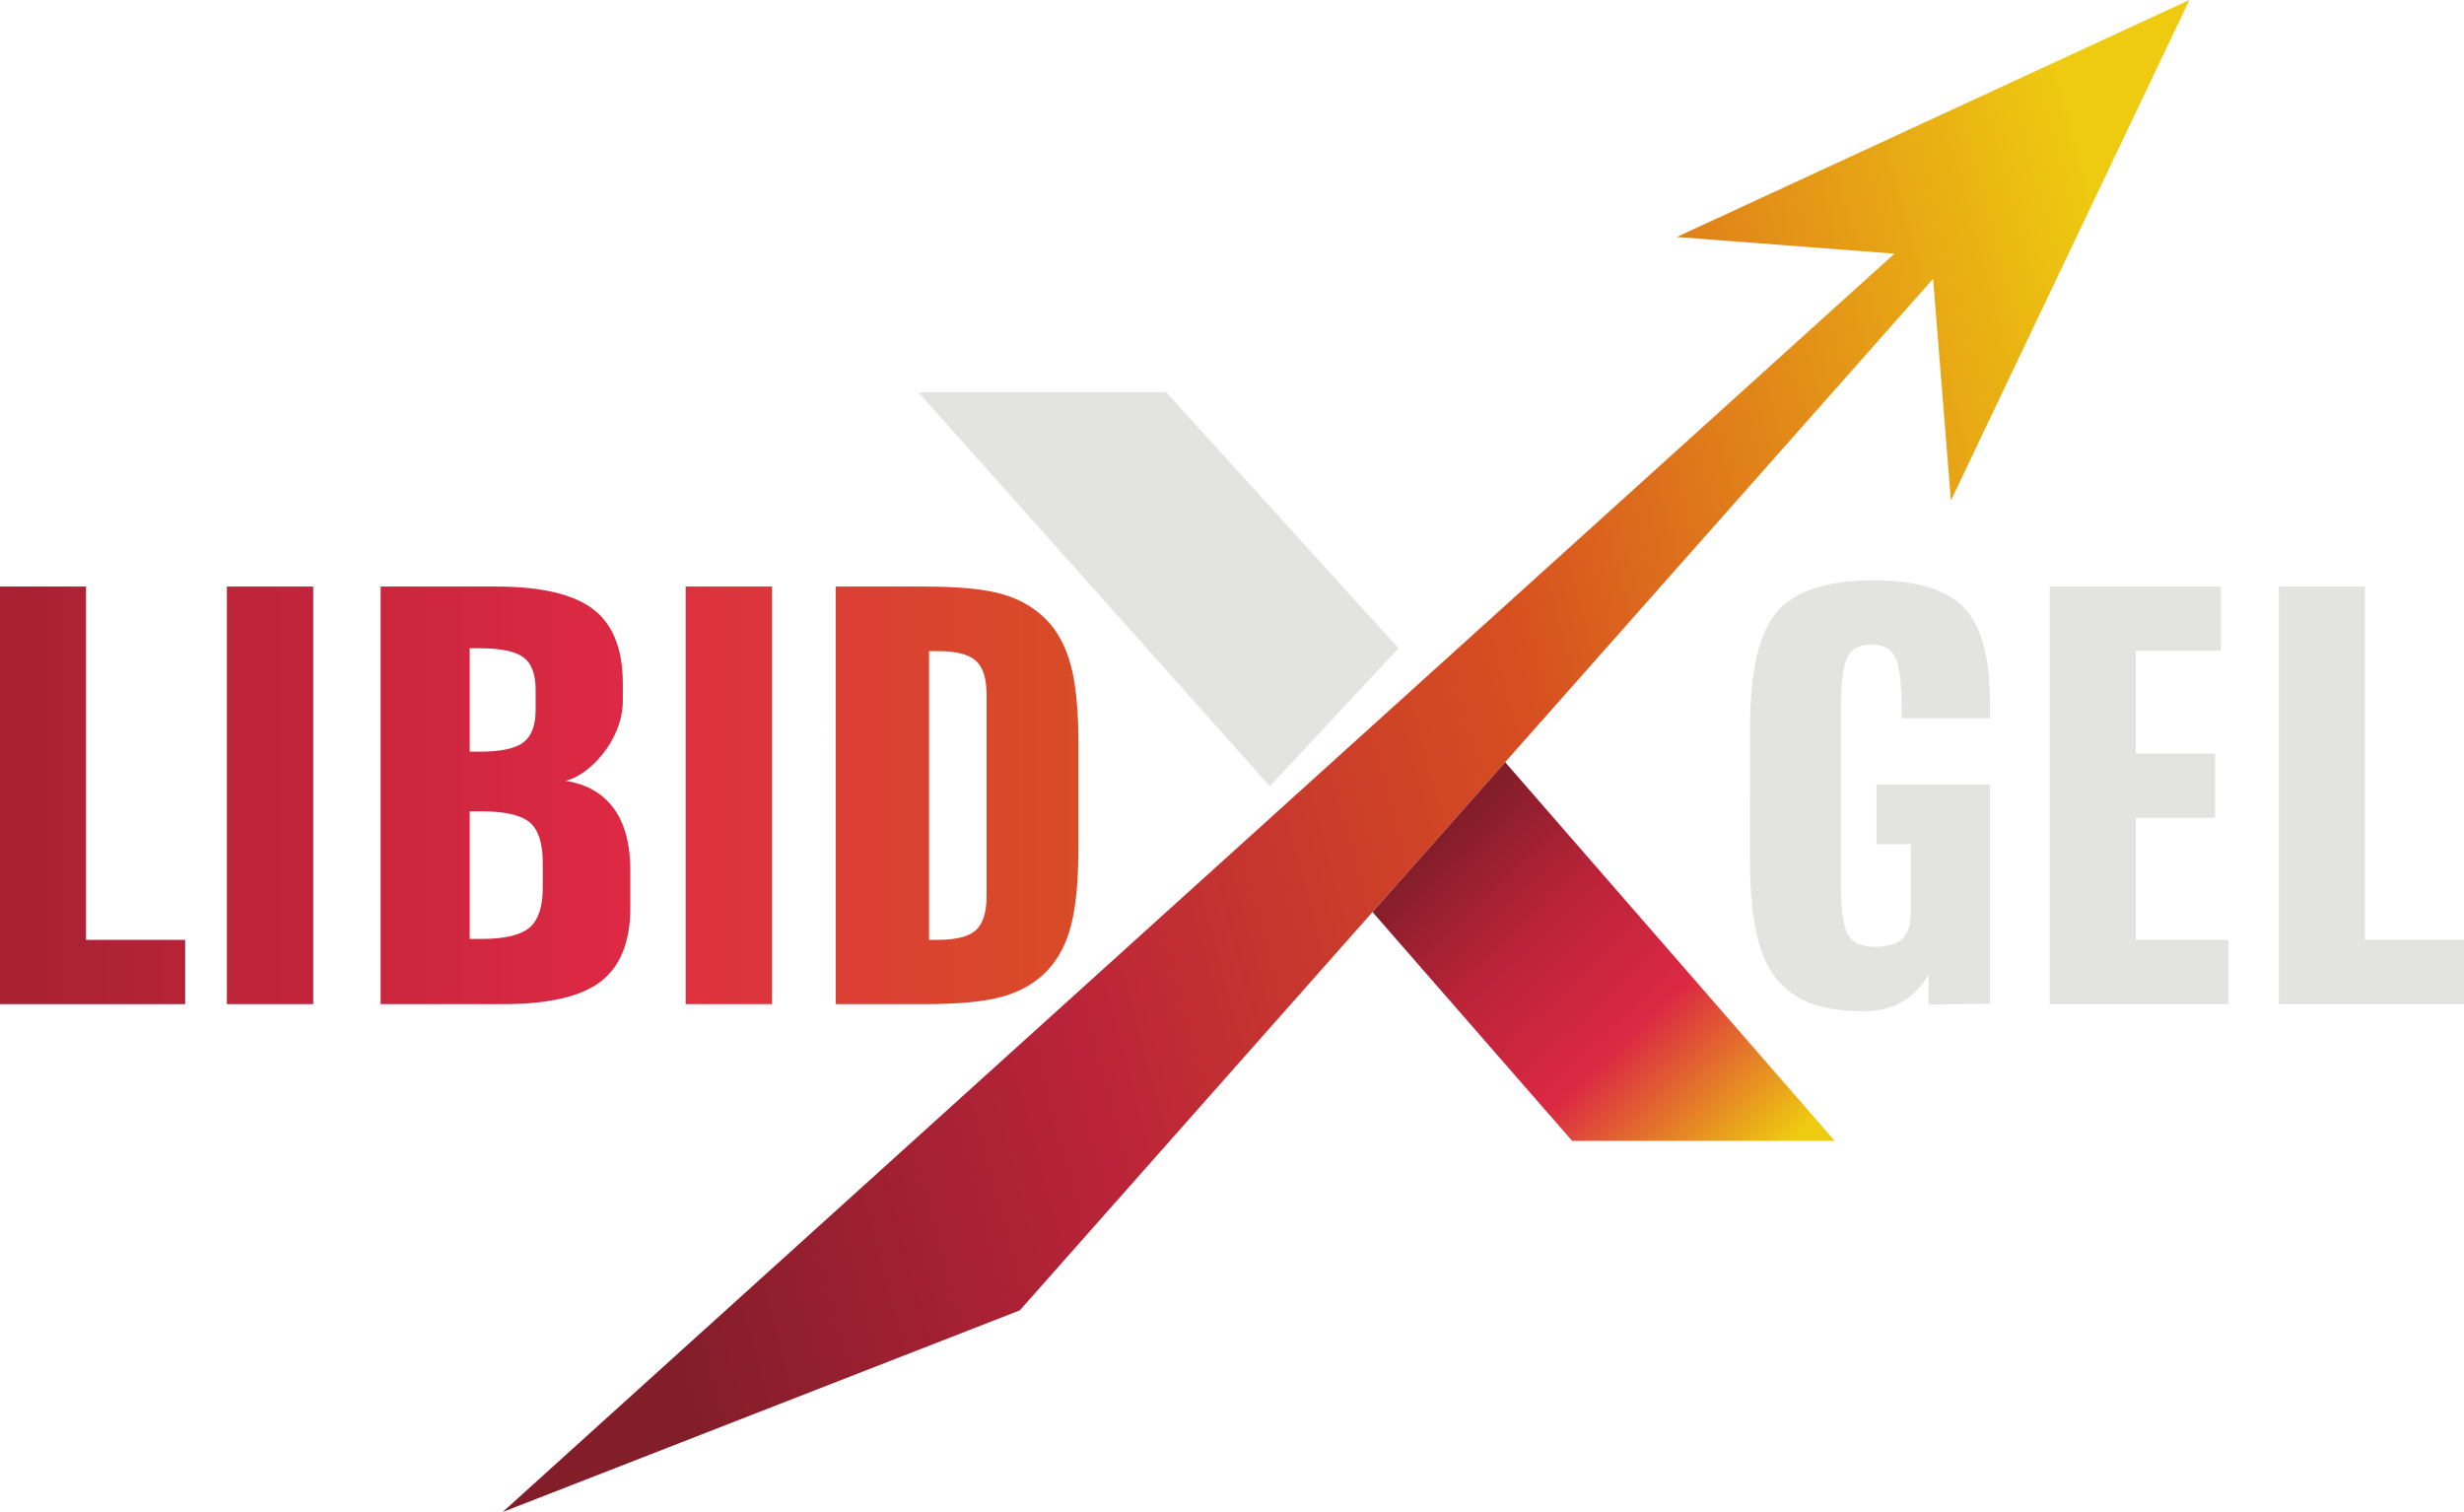 <svg id="Слой_1" xmlns="http://www.w3.org/2000/svg" viewBox="0 0 200.455 123"><style>.st0{fill:url(#SVGID_1_)}.st1{fill:url(#SVGID_2_)}.st2{fill:url(#SVGID_3_)}.st3{fill:url(#SVGID_4_)}.st4{fill:url(#SVGID_5_)}.st5{fill:#e3e3e2}.st6{fill:url(#SVGID_6_)}.st7{fill:url(#SVGID_7_)}</style><linearGradient id="SVGID_1_" gradientUnits="userSpaceOnUse" x1=".022" y1="-16.688" x2="15.085" y2="-16.688" gradientTransform="matrix(1 0 0 -1 -.022 48.013)"><stop offset="0" stop-color="#A82133"/><stop offset="1" stop-color="#B52337"/></linearGradient><path class="st0" d="M0 47.715h7.001v28.742h8.061v5.229H0V47.715z"/><linearGradient id="SVGID_2_" gradientUnits="userSpaceOnUse" x1="18.478" y1="-16.688" x2="25.503" y2="-16.688" gradientTransform="matrix(1 0 0 -1 -.022 48.013)"><stop offset="0" stop-color="#BE243A"/><stop offset="1" stop-color="#C2243B"/></linearGradient><path class="st1" d="M18.456 47.715h7.025v33.97h-7.025v-33.97z"/><linearGradient id="SVGID_3_" gradientUnits="userSpaceOnUse" x1="30.988" y1="-16.688" x2="51.301" y2="-16.688" gradientTransform="matrix(1 0 0 -1 -.022 48.013)"><stop offset="0" stop-color="#CA263E"/><stop offset="1" stop-color="#DE2944"/></linearGradient><path class="st2" d="M30.966 47.715h9.381c3.661 0 6.297.614 7.907 1.842 1.61 1.229 2.415 3.24 2.415 6.034v1.429c0 3.193-2.75 6.094-4.665 6.494 2.034.322 5.275 1.592 5.275 7.278v3.017c0 2.795-.801 4.806-2.402 6.034-1.602 1.228-4.25 1.843-7.945 1.843h-9.966V47.715zm7.246 5.02v8.414h.787c1.73 0 2.925-.254 3.585-.761.661-.507.992-1.384.992-2.63v-1.653c0-1.26-.33-2.137-.992-2.63-.66-.493-1.856-.74-3.585-.74h-.787zm0 13.265v10.383h.93c1.897 0 3.208-.307 3.931-.92.723-.613 1.085-1.703 1.085-3.27V70.19c0-1.598-.357-2.696-1.07-3.294-.715-.597-2.03-.896-3.946-.896h-.93z"/><linearGradient id="SVGID_4_" gradientUnits="userSpaceOnUse" x1="55.803" y1="-16.688" x2="62.828" y2="-16.688" gradientTransform="matrix(1 0 0 -1 -.022 48.013)"><stop offset="0" stop-color="#DD313F"/><stop offset="1" stop-color="#DC363B"/></linearGradient><path class="st3" d="M55.781 47.715h7.025v33.97H55.78v-33.97z"/><linearGradient id="SVGID_5_" gradientUnits="userSpaceOnUse" x1="68.01" y1="-16.688" x2="87.754" y2="-16.688" gradientTransform="matrix(1 0 0 -1 -.022 48.013)"><stop offset="0" stop-color="#DB3E35"/><stop offset="1" stop-color="#D84C26"/></linearGradient><path class="st4" d="M67.988 47.715h7.222c2.827 0 4.955.211 6.384.633 1.43.423 2.621 1.125 3.574 2.108.888.92 1.537 2.141 1.948 3.662.41 1.52.616 3.631.616 6.333v8.498c0 2.672-.197 4.776-.591 6.31-.395 1.537-1.056 2.784-1.985 3.743-.928.96-2.116 1.647-3.562 2.061-1.446.416-3.574.623-6.384.623h-7.222V47.715zm7.592 5.25v23.492h.69c1.512 0 2.555-.265 3.13-.794.575-.53.863-1.463.863-2.799V56.536c0-1.336-.292-2.265-.875-2.787-.583-.522-1.623-.783-3.118-.783h-.69z"/><path class="st5" d="M161.892 57.111v1.313h-7.19v-.737c0-2.165-.176-3.581-.528-4.249-.354-.668-.998-1.002-1.933-1.002s-1.583.338-1.945 1.015c-.164.322-.295.841-.393 1.556-.098.714-.148 1.61-.148 2.685v14.062c0 2.137.187 3.55.561 4.242.373.692 1.055 1.037 2.459 1.037 1.52-.153 2.68-.416 2.68-2.963v-5.39h-2.8v-4.867h9.237v17.84l-4.997.064-.003-2.472s-1.33 3.017-5.181 3.017c-3.738 0-5.644-.853-7.123-2.557-1.478-1.704-2.217-4.883-2.217-9.535V59.23c0-4.606.731-7.761 2.193-9.465 1.463-1.705 4.094-2.557 7.896-2.557 3.46 0 5.898.741 7.311 2.223 1.414 1.482 2.12 4.042 2.12 7.68zm4.861-9.396h13.934v5.228h-6.933v8.36h6.45v5.228h-6.45v9.926h7.532v5.229h-14.533V47.715zm18.64 0h7.001v28.742h8.06v5.229h-15.06V47.715z"/><linearGradient id="SVGID_6_" gradientUnits="userSpaceOnUse" x1="45.524" y1="-30.662" x2="178.057" y2="4.902" gradientTransform="matrix(1 0 0 -1 -.022 48.013)"><stop offset="0" stop-color="#821D29"/><stop offset=".283" stop-color="#BA2339"/><stop offset=".596" stop-color="#D74F20"/><stop offset="1" stop-color="#EECB10"/></linearGradient><path class="st6" d="M154.115 20.638L136.413 19.277 178.115 0 158.711 40.723 157.264 22.681 82.966 106.596 40.894 123z"/><linearGradient id="SVGID_7_" gradientUnits="userSpaceOnUse" x1="116.717" y1="-20.332" x2="142.418" y2="-47.785" gradientTransform="matrix(1 0 0 -1 -.022 48.013)"><stop offset="0" stop-color="#821D29"/><stop offset=".283" stop-color="#BA2339"/><stop offset=".596" stop-color="#DB2843"/><stop offset="1" stop-color="#EECB10"/></linearGradient><path class="st7" d="M149.264 92.809L127.902 92.809 111.658 74.19 122.451 62z"/><path class="st5" d="M113.775 52.735L103.307 63.957 74.711 31.915 94.881 31.915z"/></svg>